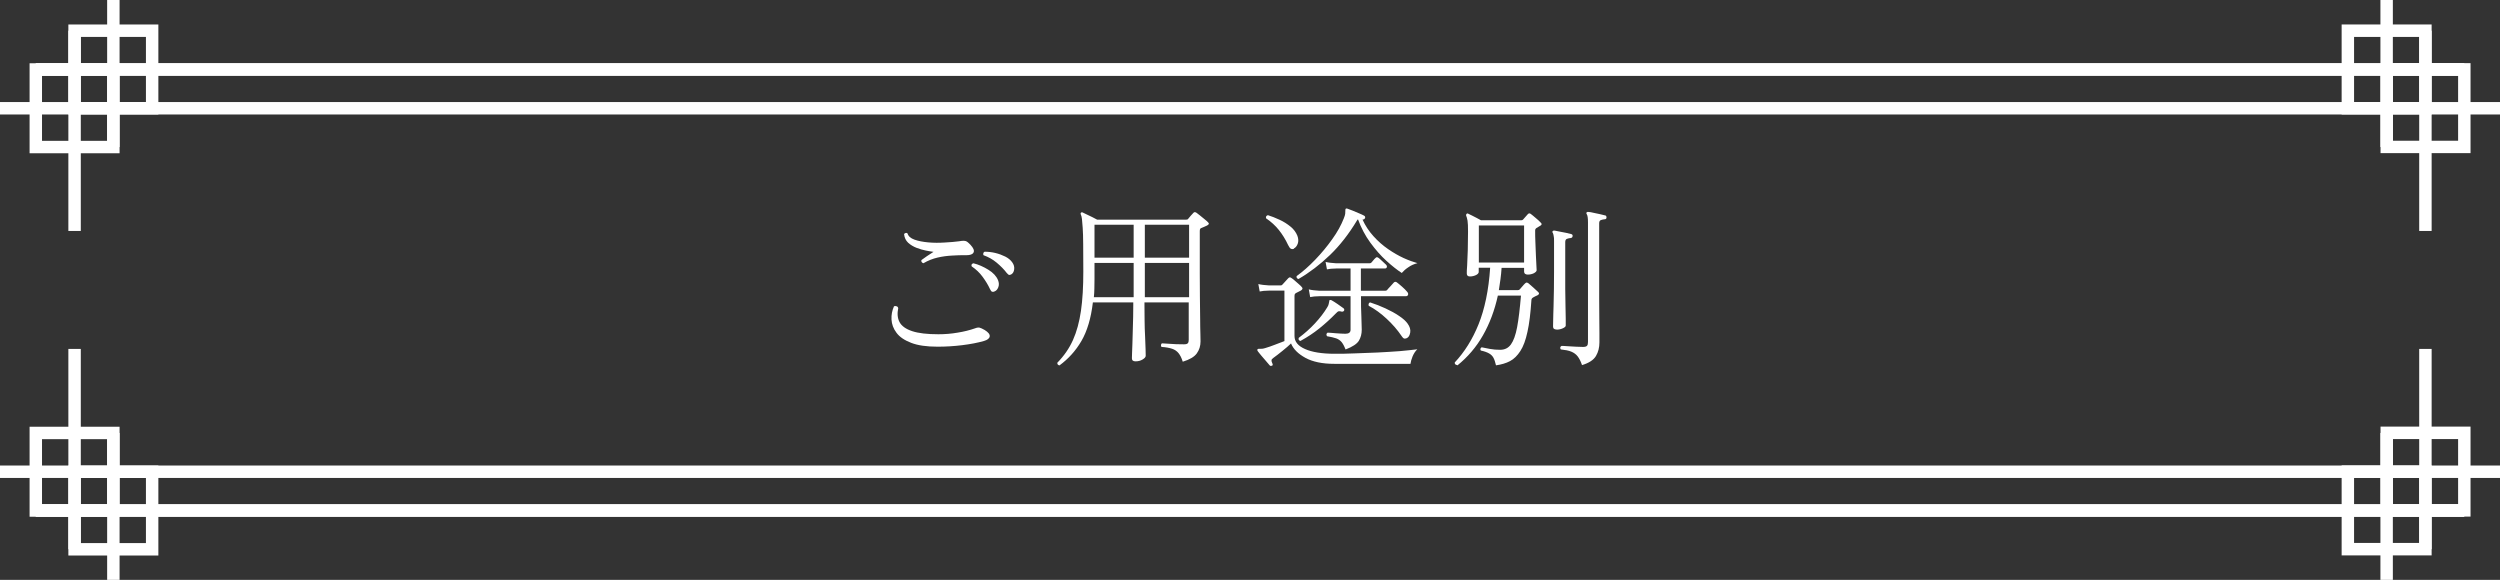 <?xml version="1.0" encoding="UTF-8"?><svg id="_レイヤー_2" xmlns="http://www.w3.org/2000/svg" viewBox="0 0 201.12 46.65"><rect x="0" y="0" width="201.12" height="46.65" fill="#333333" stroke="none"/><defs><style>.cls-1{fill:#fff;}.cls-2{fill:none;stroke:#fff;stroke-miterlimit:10;}</style></defs><g id="_レイヤー_1-2"><g><line class="cls-2" x1="2.88" y1="5.59" x2="198.24" y2="5.59"/><line class="cls-2" x1="2.88" y1="5.59" x2="198.24" y2="5.59"/><line class="cls-2" y1="8.71" x2="201.12" y2="8.71"/><rect class="cls-2" x="192" y="5.59" width="6.24" height="6.24" transform="translate(390.25 17.41) rotate(-180)"/><line class="cls-2" x1="192" y1="0" x2="192" y2="11.83"/><rect class="cls-2" x="188.89" y="2.47" width="6.24" height="6.24" transform="translate(384.01 11.18) rotate(-180)"/><line class="cls-2" x1="195.12" y1="18.58" x2="195.12" y2="2.47"/><rect class="cls-2" x="2.88" y="5.59" width="6.24" height="6.24"/><line class="cls-2" x1="9.12" y1="0" x2="9.12" y2="11.83"/><rect class="cls-2" x="6" y="2.47" width="6.24" height="6.24"/><line class="cls-2" x1="6" y1="18.58" x2="6" y2="2.47"/><line class="cls-2" x1="2.88" y1="41.07" x2="198.24" y2="41.07"/><line class="cls-2" x1="2.88" y1="41.07" x2="198.24" y2="41.07"/><line class="cls-2" y1="37.95" x2="201.12" y2="37.95"/><rect class="cls-2" x="192" y="34.83" width="6.24" height="6.24" transform="translate(390.25 75.89) rotate(180)"/><line class="cls-2" x1="192" y1="46.65" x2="192" y2="34.83"/><rect class="cls-2" x="188.89" y="37.95" width="6.24" height="6.24" transform="translate(384.01 82.13) rotate(180)"/><line class="cls-2" x1="195.12" y1="28.07" x2="195.12" y2="44.18"/><rect class="cls-2" x="2.88" y="34.83" width="6.24" height="6.24"/><line class="cls-2" x1="9.12" y1="46.65" x2="9.12" y2="34.83"/><rect class="cls-2" x="6" y="37.95" width="6.24" height="6.24"/><line class="cls-2" x1="6" y1="28.07" x2="6" y2="44.18"/></g><g><path class="cls-1" d="M75.42,27.89c-.88,0-1.58-.1-2.12-.31-.54-.21-.93-.47-1.18-.81-.25-.33-.38-.69-.4-1.06-.02-.38,.05-.73,.2-1.07,.07-.03,.14-.03,.21,0,.07,.02,.11,.07,.13,.15-.09,.44-.06,.81,.11,1.13,.17,.31,.5,.55,1.01,.72s1.21,.25,2.11,.25c.52,0,1.04-.04,1.55-.13,.51-.08,.98-.2,1.41-.35,.15-.06,.27-.07,.36-.05s.23,.09,.41,.19c.29,.18,.42,.35,.4,.51-.02,.16-.18,.29-.46,.37-.52,.15-1.11,.26-1.76,.34s-1.31,.12-1.97,.12Zm-1.15-6.72c-.06-.02-.1-.05-.13-.1-.03-.05-.03-.1-.01-.15,.11-.08,.26-.19,.45-.32,.19-.13,.36-.24,.52-.34-.15-.02-.35-.05-.6-.1-.25-.05-.5-.12-.76-.22-.26-.1-.49-.24-.68-.41-.19-.18-.3-.41-.33-.7,.04-.05,.08-.08,.14-.09,.06-.01,.1,0,.14,.04,.06,.22,.25,.39,.56,.5,.31,.11,.68,.18,1.11,.22s.87,.04,1.32,.01c.44-.02,.83-.06,1.16-.1,.26-.05,.44-.05,.55-.01,.1,.04,.22,.14,.36,.29,.24,.26,.33,.47,.25,.62-.07,.15-.27,.22-.57,.22h-.07c-.34,0-.7,0-1.08,.03-.39,.02-.78,.07-1.17,.16-.39,.09-.77,.24-1.15,.46Zm5.75,2.27c-.07,.04-.14,.05-.2,.03-.06-.01-.12-.09-.18-.22-.15-.33-.35-.65-.59-.98s-.54-.61-.88-.84c-.05-.13,0-.21,.14-.25,.41,.1,.81,.28,1.2,.52,.39,.24,.65,.52,.78,.84,.08,.21,.09,.39,.02,.57s-.17,.28-.29,.33Zm1.39-1.4c-.07,.05-.14,.07-.2,.08-.06,0-.13-.05-.22-.16-.22-.29-.49-.56-.81-.83-.31-.26-.67-.46-1.06-.6-.03-.06-.03-.11-.01-.17,.02-.06,.05-.09,.1-.11,.28,0,.57,.03,.86,.1,.29,.07,.56,.17,.8,.29,.24,.12,.43,.28,.56,.46,.13,.18,.18,.36,.16,.55-.02,.19-.09,.32-.19,.39Z"/><path class="cls-1" d="M85.26,29.4c-.15-.02-.21-.09-.2-.22,.54-.55,.96-1.16,1.26-1.83,.3-.67,.51-1.45,.64-2.34,.13-.89,.19-1.94,.19-3.16,0-.9,0-1.63-.01-2.19,0-.56-.02-1.01-.04-1.33-.02-.32-.04-.56-.06-.72-.02-.16-.05-.27-.09-.35-.03-.06-.02-.12,.01-.15,.05-.04,.1-.04,.15-.01,.07,.03,.17,.08,.31,.15,.15,.07,.3,.15,.46,.22,.16,.08,.28,.14,.38,.2h7.17c.07,0,.13-.02,.15-.06,.05-.06,.12-.14,.21-.25,.09-.11,.17-.19,.22-.24,.06-.07,.15-.07,.25,0,.06,.04,.15,.11,.27,.21s.25,.21,.38,.31,.21,.18,.26,.23c.12,.1,.1,.19-.06,.27-.07,.04-.15,.07-.24,.11-.08,.04-.16,.07-.24,.1-.04,.02-.07,.04-.08,.07-.02,.03-.03,.09-.03,.18v3.44c0,.63,0,1.26,.01,1.88s.02,1.19,.02,1.7c0,.51,.01,.94,.02,1.27,0,.33,.01,.52,.01,.58,0,.36-.1,.68-.3,.96s-.58,.5-1.13,.67c-.09-.3-.21-.53-.34-.69s-.3-.28-.51-.35-.5-.13-.86-.15c-.04-.05-.05-.1-.04-.15,0-.06,.03-.1,.07-.14,.1,0,.26,.02,.47,.03,.21,.01,.43,.03,.67,.04,.24,0,.45,.01,.64,.01,.16,0,.26-.03,.31-.09,.05-.06,.07-.15,.07-.27v-3.01h-3.56v.22c0,.36,0,.77,.01,1.22,0,.45,.02,.88,.04,1.29,.01,.42,.03,.77,.04,1.06,0,.29,.01,.46,.01,.5,0,.1-.08,.2-.25,.3-.16,.1-.35,.15-.57,.15-.2,0-.29-.08-.29-.25,0-.03,0-.15,.01-.36s.02-.49,.03-.81,.02-.68,.03-1.06,.02-.74,.03-1.1c0-.35,.01-.67,.01-.94v-.22h-3.25c-.15,1.28-.46,2.31-.92,3.1-.46,.79-1.05,1.44-1.77,1.97Zm2.73-5.49h3.21v-2.76h-3.15v1.33c0,.25,0,.5-.01,.73,0,.24-.02,.47-.04,.69Zm.06-3.18h3.15v-2.65h-3.15v2.65Zm4.05,0h3.56v-2.65h-3.56v2.65Zm0,3.18h3.56v-2.76h-3.56v2.76Z"/><path class="cls-1" d="M102.34,29.4c-.07,.06-.14,.05-.2-.01-.07-.08-.16-.2-.29-.34-.13-.15-.25-.29-.37-.43-.12-.15-.22-.26-.29-.36-.05-.07-.06-.12-.03-.15,.04-.05,.1-.06,.2-.05,.1,.01,.24,0,.43-.06,.24-.07,.5-.16,.78-.27,.28-.1,.53-.2,.76-.29v-4.06h-1.25c-.31,0-.56,.03-.74,.07l-.11-.6c.23,.06,.52,.09,.85,.11h.95c.06,0,.11-.02,.14-.07,.06-.07,.15-.15,.24-.26,.1-.11,.17-.19,.22-.24,.05-.05,.09-.07,.13-.08,.04,0,.09,.02,.17,.08,.06,.04,.14,.1,.25,.2,.11,.1,.22,.2,.33,.29,.11,.1,.19,.17,.22,.22,.09,.09,.07,.18-.07,.27l-.41,.21s-.07,.05-.08,.08c-.02,.02-.03,.08-.03,.18v3.19c0,.45,.28,.8,.85,1.05,.56,.25,1.36,.38,2.37,.38,.47,0,1,0,1.6-.03,.6-.02,1.21-.04,1.84-.07,.63-.03,1.23-.07,1.79-.11,.56-.05,1.04-.1,1.43-.15-.16,.15-.28,.34-.38,.57-.09,.23-.15,.43-.17,.6h-.71c-.35,0-.76,0-1.24,0-.48,0-.97,0-1.49,0h-2.69c-.96,0-1.73-.16-2.32-.48-.58-.32-.97-.7-1.16-1.16-.18,.17-.4,.37-.68,.59-.28,.23-.53,.42-.75,.58-.08,.06-.13,.11-.14,.17s.01,.14,.07,.27c.05,.07,.03,.14-.04,.21Zm1.76-9.39c-.09,.04-.17,.04-.25,0-.07-.03-.14-.13-.22-.29-.22-.47-.47-.87-.75-1.22-.28-.35-.62-.66-1.03-.94-.03-.13,.02-.21,.15-.25,.3,.09,.61,.22,.94,.37s.62,.34,.88,.55c.26,.21,.44,.46,.55,.73,.09,.24,.1,.46,.03,.65s-.18,.32-.31,.38Zm.38,2.44c-.14-.03-.2-.11-.17-.24,.49-.35,.99-.79,1.49-1.31,.5-.52,.96-1.07,1.37-1.65,.42-.58,.73-1.15,.94-1.69,.06-.15,.1-.27,.11-.37,0-.1,.01-.18,.01-.25,0-.08,.01-.14,.04-.15,.04-.03,.08-.03,.14,0,.11,.04,.25,.09,.42,.16,.17,.07,.34,.14,.5,.21,.17,.07,.3,.13,.41,.19,.07,.04,.1,.1,.08,.18-.03,.08-.09,.13-.18,.13h-.03c.22,.49,.52,.94,.88,1.34,.36,.4,.76,.75,1.18,1.04s.84,.53,1.25,.72c.42,.19,.79,.32,1.11,.41-.26,.07-.51,.17-.73,.33-.23,.15-.4,.31-.53,.46-.37-.24-.79-.57-1.24-.98-.45-.41-.88-.9-1.29-1.46-.41-.56-.74-1.19-.99-1.87-.03,0-.06,.04-.08,.08-.66,1.1-1.39,2.03-2.18,2.79s-1.63,1.4-2.52,1.92Zm.15,4.98c-.14-.03-.19-.11-.15-.25,.47-.35,.9-.73,1.3-1.16,.4-.43,.73-.86,.99-1.29,.07-.1,.1-.19,.12-.27,.01-.08,.03-.14,.04-.19,0-.07,.02-.12,.04-.13,.03-.02,.07-.01,.14,.01,.13,.07,.29,.17,.48,.3,.19,.13,.35,.24,.48,.34,.07,.05,.09,.11,.06,.2-.05,.07-.11,.09-.2,.08-.09-.03-.17-.04-.23-.03s-.14,.07-.24,.18c-.42,.43-.86,.83-1.32,1.2-.46,.37-.96,.7-1.49,.99Zm3.61,.67c-.1-.26-.21-.46-.32-.59-.11-.13-.26-.23-.43-.29-.18-.06-.42-.12-.73-.17-.08-.11-.07-.21,.04-.29,.16,0,.38,.03,.67,.05,.29,.02,.55,.04,.77,.04,.27,0,.41-.11,.41-.32v-2.7h-2.49c-.32,0-.57,.03-.76,.07l-.11-.62c.23,.06,.52,.09,.85,.11h2.51v-1.79h-1.16c-.31,0-.56,.03-.74,.07l-.11-.6c.23,.06,.52,.09,.85,.11h2.69c.06,0,.12-.02,.15-.06,.05-.06,.1-.12,.16-.19,.06-.07,.11-.13,.16-.17,.05-.05,.09-.07,.12-.07s.08,.02,.15,.07c.07,.06,.17,.14,.27,.24,.11,.1,.21,.2,.3,.28,.07,.07,.1,.14,.08,.21-.02,.07-.08,.11-.16,.11h-1.93v1.79h1.96c.07,0,.12-.02,.15-.06,.05-.06,.13-.16,.27-.3,.13-.14,.22-.25,.27-.3,.07-.07,.16-.08,.25-.01s.23,.18,.41,.34c.18,.16,.31,.29,.39,.39,.08,.08,.12,.17,.1,.25s-.08,.13-.18,.13h-3.61c0,.59,0,1.13,.03,1.63,.02,.5,.03,.86,.03,1.07,0,.34-.08,.63-.23,.88-.15,.25-.51,.49-1.06,.7Zm4.97-.91c-.08,.04-.16,.05-.22,.05-.07,0-.15-.08-.25-.23-.31-.46-.7-.91-1.17-1.35-.47-.44-.96-.8-1.46-1.06-.02-.06-.02-.11,0-.17,.02-.06,.06-.09,.12-.1,.41,.13,.82,.29,1.23,.48s.78,.39,1.1,.61c.32,.21,.54,.42,.67,.6,.19,.26,.26,.5,.22,.73-.04,.22-.12,.37-.24,.43Z"/><path class="cls-1" d="M117.23,29.37c-.15-.02-.21-.09-.2-.21,.78-.83,1.43-1.86,1.92-3.08s.81-2.73,.93-4.54h-.92v.34c0,.09-.08,.18-.22,.25-.15,.07-.31,.11-.49,.11-.17,0-.25-.08-.25-.25,0-.08,0-.3,.03-.64,.02-.34,.03-.75,.05-1.24,.01-.48,.02-.98,.02-1.48,0-.41-.01-.7-.04-.88-.03-.17-.07-.31-.11-.4-.02-.06,0-.1,.03-.14,.05-.05,.1-.05,.15-.01,.07,.03,.16,.07,.29,.14,.13,.07,.26,.13,.39,.2,.14,.07,.25,.13,.33,.18h3.25c.06,0,.11-.02,.14-.06l.38-.43c.07-.08,.16-.09,.25-.01,.09,.07,.22,.17,.39,.32,.17,.14,.3,.26,.39,.36,.11,.09,.11,.18-.01,.25-.06,.04-.11,.07-.17,.1-.06,.03-.11,.06-.15,.09-.07,.05-.11,.11-.11,.2,0,.29,0,.61,.02,.97,.01,.35,.03,.7,.04,1.02,.01,.33,.03,.6,.04,.82,.01,.22,.02,.35,.02,.39,0,.08-.08,.16-.22,.24-.15,.07-.31,.11-.49,.11-.09,0-.17-.02-.22-.06s-.08-.11-.08-.21v-.27h-1.81c-.02,.31-.05,.61-.09,.91s-.09,.59-.13,.88h1.53c.07,0,.12-.02,.15-.06,.05-.06,.11-.13,.2-.23,.08-.1,.16-.18,.22-.24,.05-.05,.09-.07,.13-.08,.04,0,.09,.02,.15,.06,.09,.07,.22,.19,.39,.34s.29,.27,.38,.35c.12,.1,.11,.19-.03,.27-.14,.06-.26,.12-.36,.18-.09,.05-.14,.12-.14,.21-.07,1.05-.17,1.9-.32,2.56-.14,.66-.33,1.17-.57,1.54s-.51,.64-.83,.81c-.32,.17-.7,.28-1.13,.34-.06-.25-.12-.45-.2-.6-.08-.15-.2-.27-.36-.36-.16-.09-.38-.17-.66-.23-.04-.05-.05-.1-.03-.15s.05-.09,.1-.11c.18,.04,.4,.08,.66,.13,.26,.05,.54,.07,.83,.07,.36,0,.65-.14,.86-.43s.38-.75,.5-1.39c.12-.64,.22-1.49,.31-2.54h-1.86c-.26,1.19-.66,2.25-1.2,3.2-.54,.95-1.23,1.75-2.06,2.42Zm1.74-8.25h3.64v-2.98h-3.64v2.98Zm6.26,5.39c-.2,0-.29-.08-.29-.25,0-.04,0-.21,.01-.5,0-.3,.02-.67,.03-1.11s.02-.91,.03-1.4c0-.49,.01-.95,.01-1.37v-2.49c0-.17,0-.31-.03-.41-.02-.11-.04-.19-.07-.25-.05-.05-.05-.09,0-.14,.03-.04,.07-.05,.14-.04,.09,.02,.23,.04,.4,.08s.35,.07,.52,.1c.18,.04,.32,.07,.42,.1,.09,.03,.13,.08,.11,.17,0,.08-.06,.14-.15,.15-.09,0-.19,.03-.29,.06-.1,.03-.15,.12-.15,.27v2.42c0,.42,0,.87,0,1.34s.01,.92,.02,1.35,.02,.79,.02,1.08c0,.29,0,.46,0,.52,0,.08-.08,.15-.23,.22-.15,.07-.32,.11-.51,.11Zm2.04,2.86c-.1-.3-.22-.53-.35-.7s-.3-.29-.51-.38-.49-.14-.85-.18c-.07-.12-.06-.21,.06-.28,.09,0,.25,0,.46,.02,.21,.01,.44,.03,.68,.04,.24,.01,.44,.02,.59,.02s.27-.03,.32-.09c.06-.06,.08-.17,.08-.31v-9.62c0-.35-.03-.56-.1-.66-.04-.06-.04-.12,0-.15,.03-.03,.07-.04,.14-.03,.1,0,.24,.03,.41,.07,.17,.04,.35,.07,.52,.11,.17,.04,.31,.07,.41,.1,.07,0,.11,.07,.11,.17,0,.09-.06,.14-.15,.14-.09,0-.19,.03-.29,.06-.1,.03-.15,.12-.15,.26v4.45c0,.53,0,1.07,0,1.62,0,.55,0,1.06,.01,1.53,0,.48,0,.89,.01,1.24,0,.35,0,.6,0,.74,0,.41-.09,.78-.28,1.1-.19,.32-.57,.57-1.15,.74Z"/></g></g></svg>